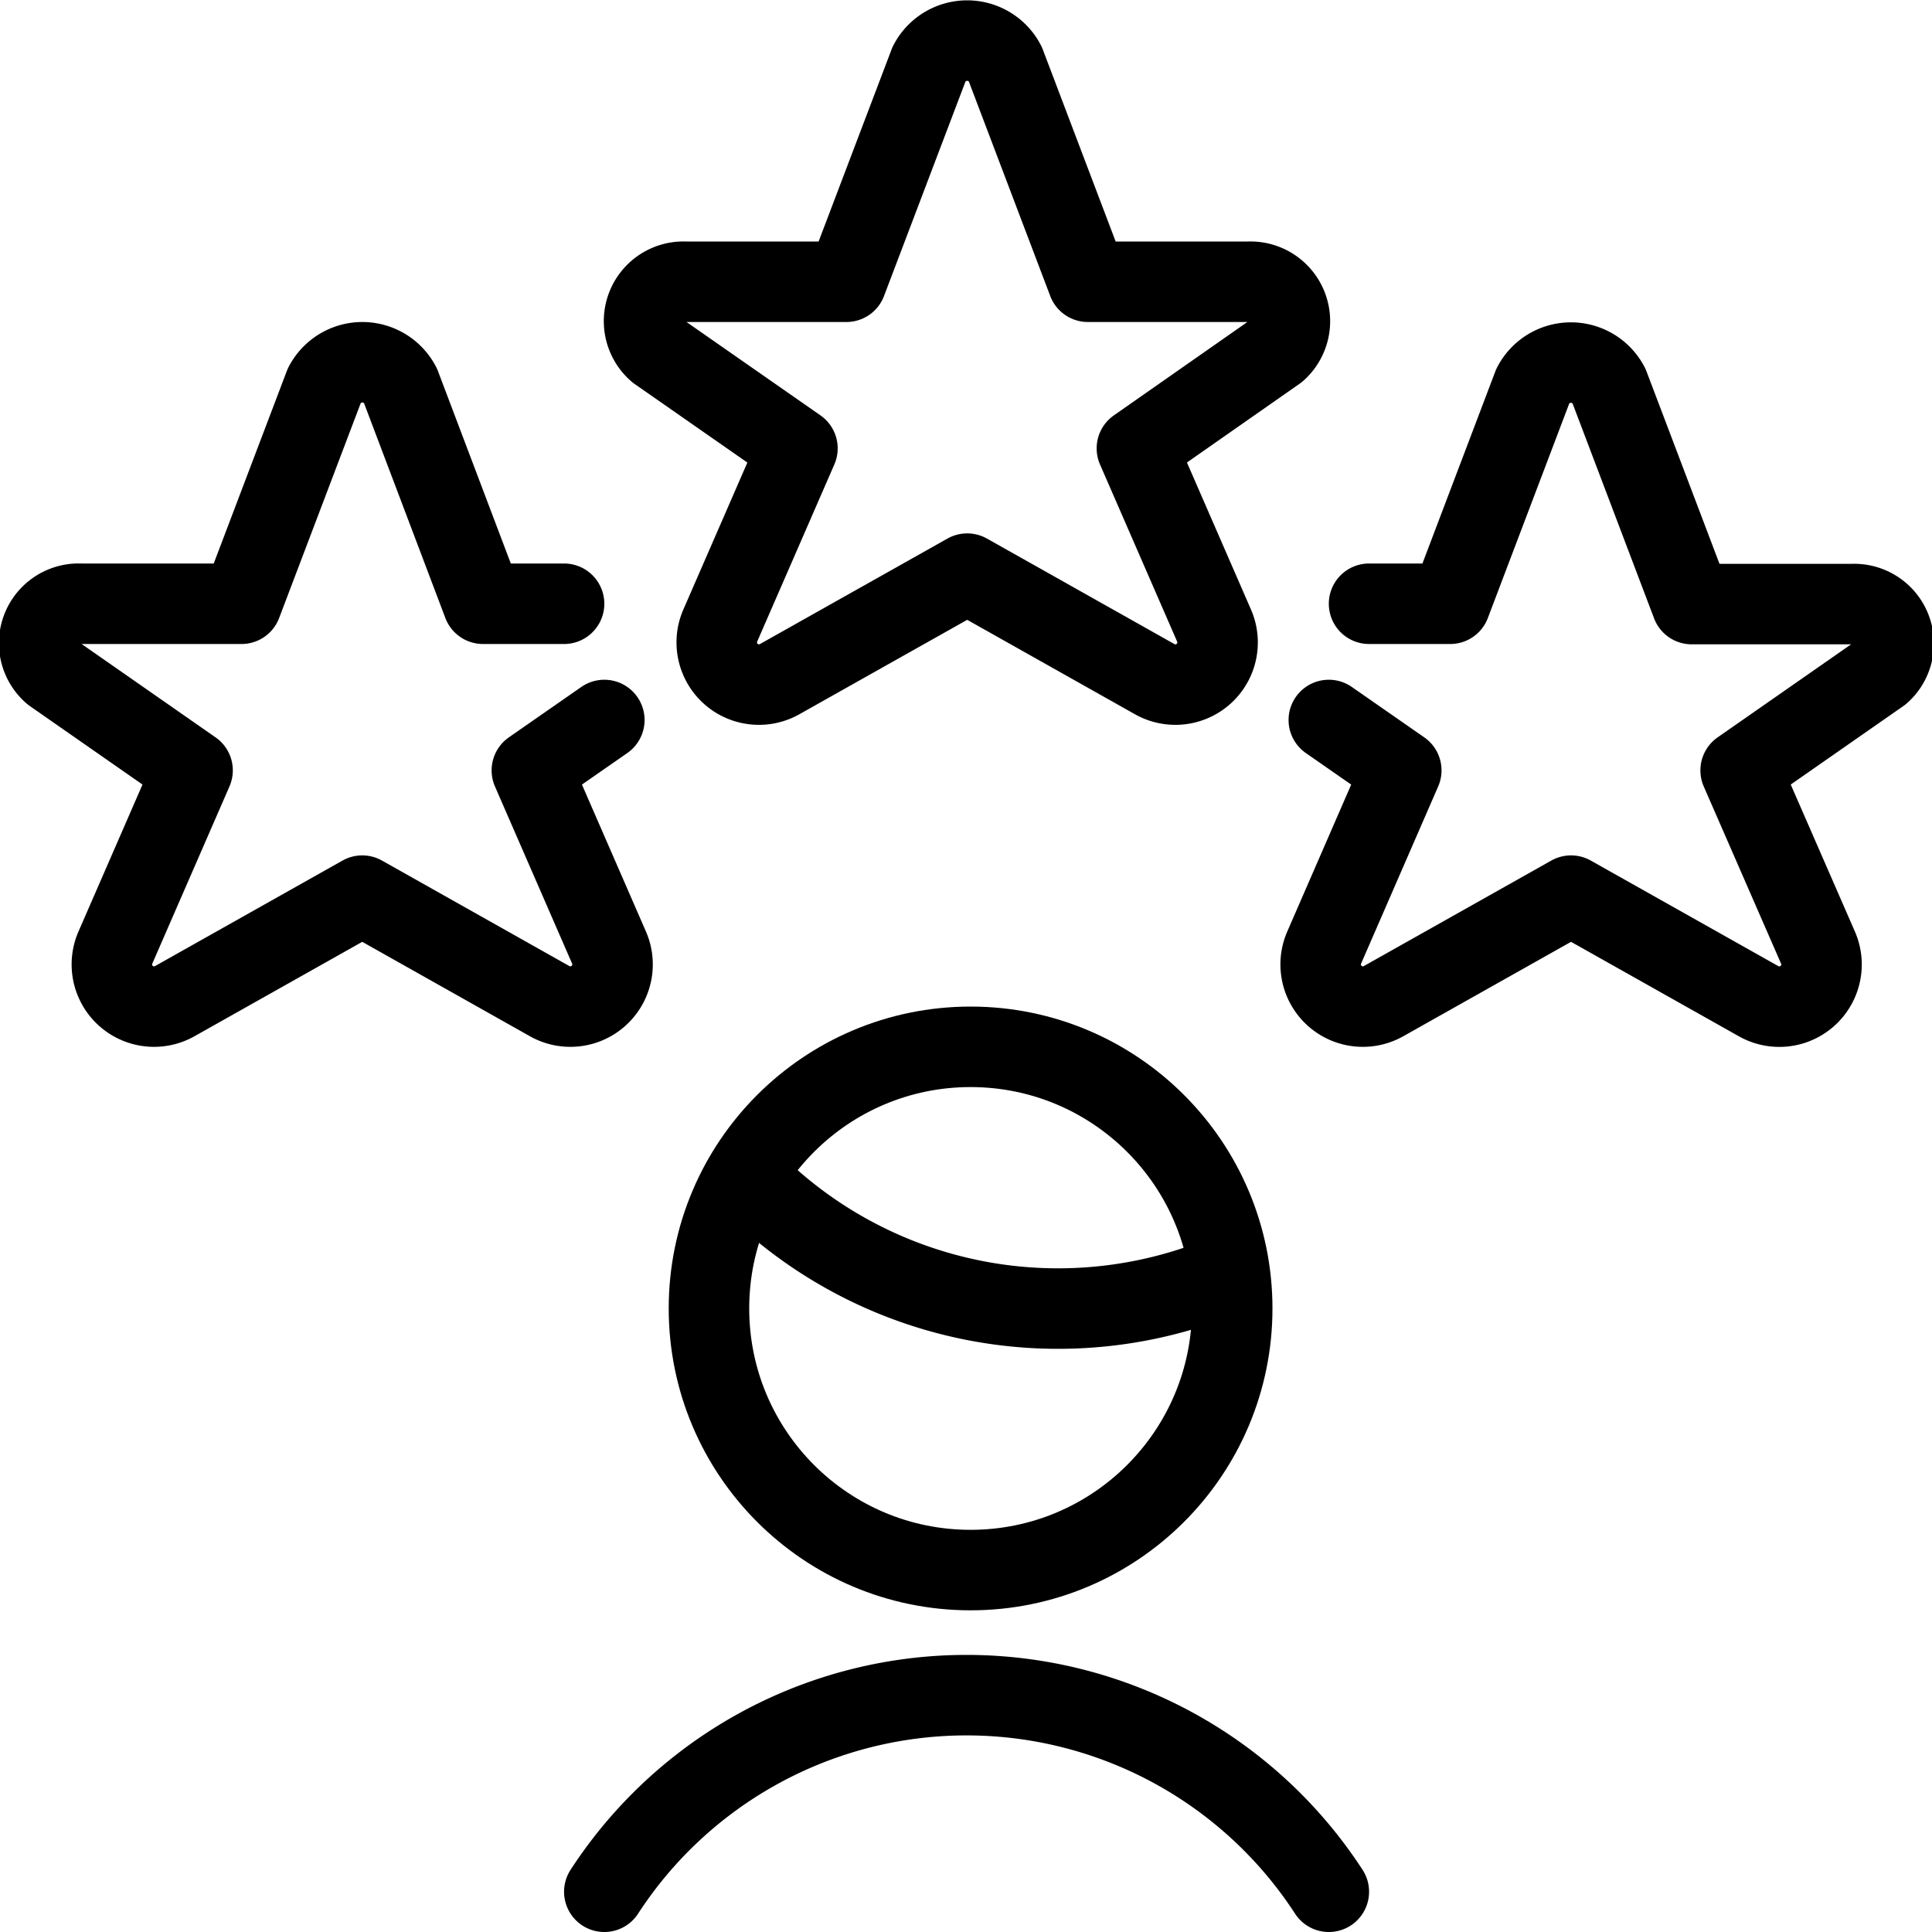<svg xmlns="http://www.w3.org/2000/svg" viewBox="0 0 24 24"><defs><style>.a{fill:none;stroke:currentColor;stroke-linecap:round;stroke-linejoin:round;}</style></defs><title>human-resources-rating-man</title><path class="a" d="M12.486.791,13.514,3.5h2a.49.49,0,0,1,.345.856L14.123,5.57l.962,2.209a.524.524,0,0,1-.746.655L12.015,7.126,9.69,8.434a.524.524,0,0,1-.746-.655L9.906,5.57,8.17,4.36A.49.49,0,0,1,8.514,3.5h2L11.543.791A.531.531,0,0,1,12.486.791Z"/><path class="a" d="M7.507,8.944l-.9.626.962,2.209a.524.524,0,0,1-.746.655L4.5,11.126,2.176,12.434a.524.524,0,0,1-.746-.655L2.392,9.57.656,8.36A.49.49,0,0,1,1,7.5H3l1.03-2.713a.531.531,0,0,1,.943,0L6,7.5H7.007"/><path class="a" d="M16.507,8.944l.9.626-.961,2.209a.524.524,0,0,0,.746.655l2.324-1.308,2.324,1.308a.524.524,0,0,0,.747-.655L21.623,9.57l1.736-1.21a.49.49,0,0,0-.344-.856h-2L19.986,4.791a.531.531,0,0,0-.943,0L18.015,7.5H17.007"/><path class="a" d="M9.266,14.614a5.4,5.4,0,0,0,6,1.207"/><circle class="a" cx="12.057" cy="16.254" r="3.25"/><path class="a" d="M16.507,23.5a5.367,5.367,0,0,0-9,0"/></svg>